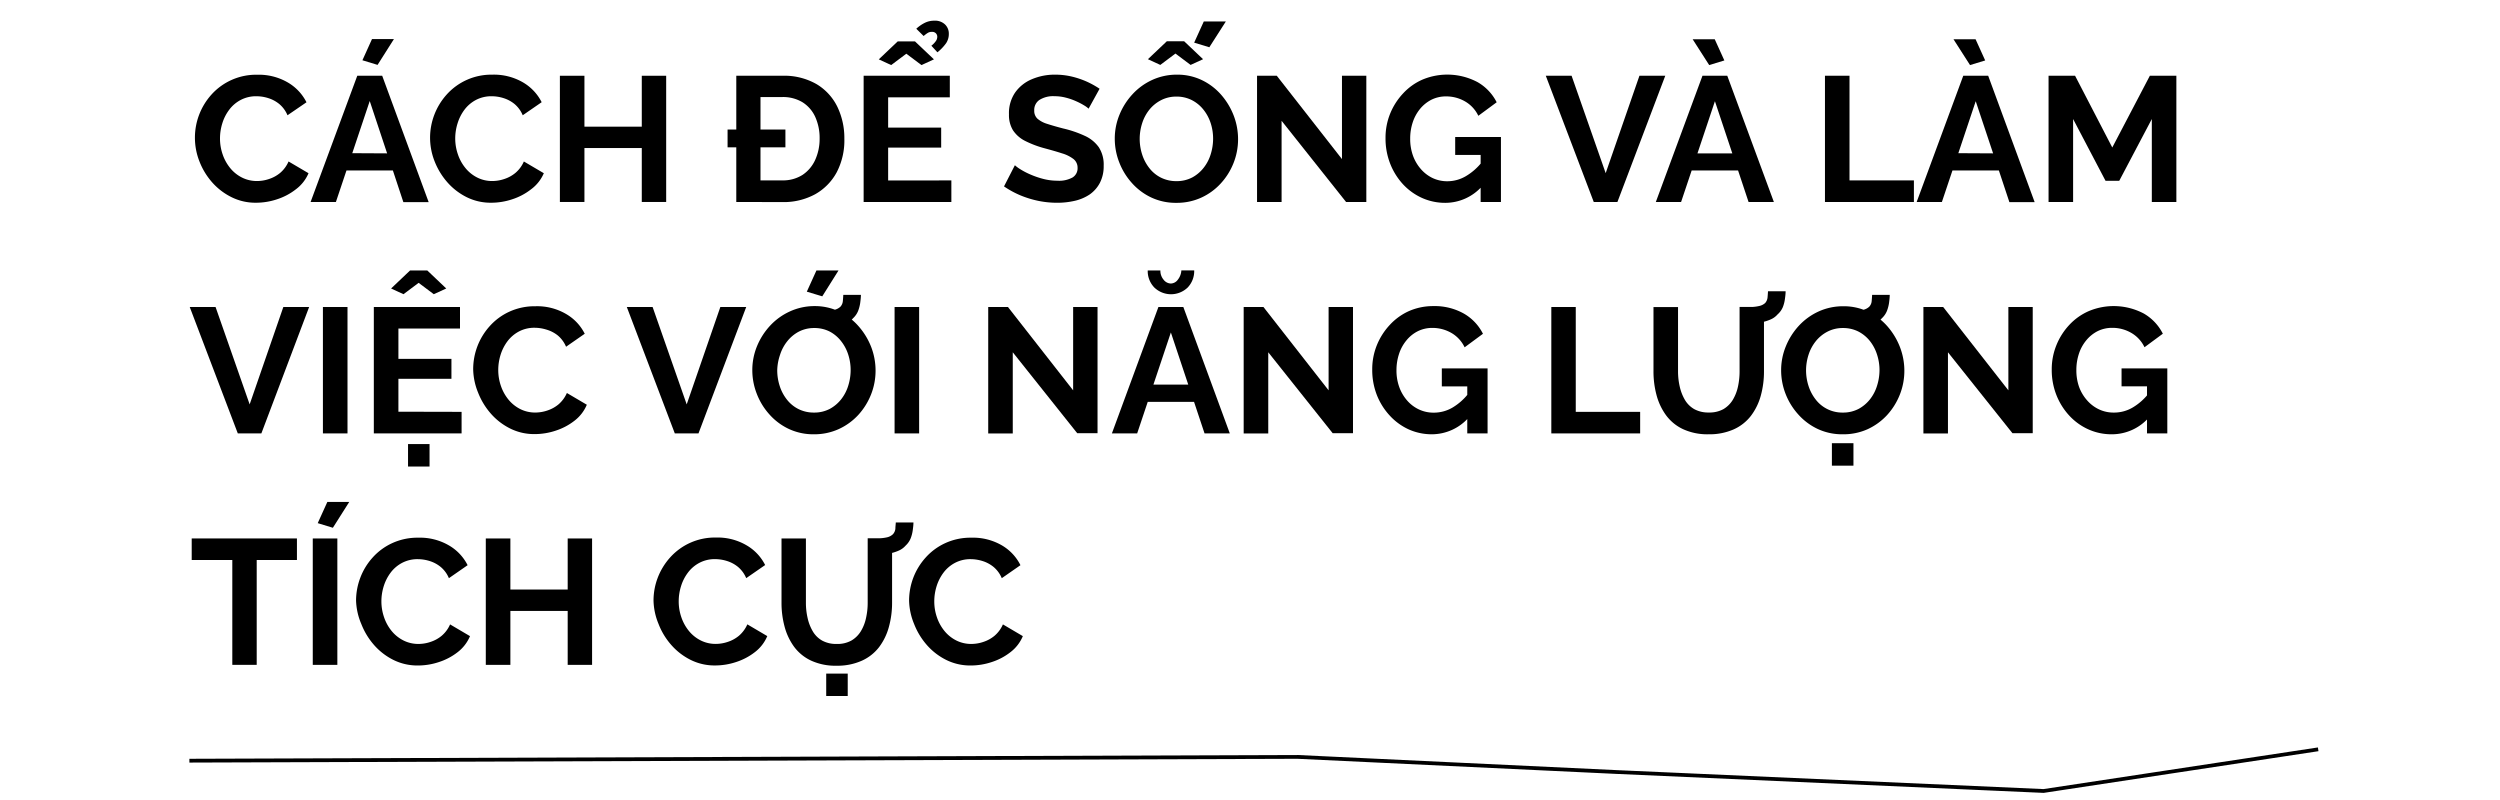 <svg xmlns="http://www.w3.org/2000/svg" viewBox="0 0 660 211.32"><defs><style>.a{fill:none;stroke:#000;stroke-miterlimit:10;}</style></defs><title>Diep Le</title><path class="a" d="M50,200.82l292.51-1,84.43,4,112.57,5,72.49-11"/><path d="M51.46,36.35A17,17,0,0,1,55.8,25a15.86,15.86,0,0,1,12.11-5.27,15.21,15.21,0,0,1,8,2,12.6,12.6,0,0,1,5,5.27L75.9,30.43a7.81,7.81,0,0,0-2.21-3,8.68,8.68,0,0,0-2.94-1.55,10.36,10.36,0,0,0-3-.47,8.69,8.69,0,0,0-4.25,1,9.05,9.05,0,0,0-3,2.58,11.56,11.56,0,0,0-1.81,3.57,13.39,13.39,0,0,0-.61,4,12.77,12.77,0,0,0,.7,4.2,11.58,11.58,0,0,0,2,3.62,9.48,9.48,0,0,0,3.1,2.49,8.69,8.69,0,0,0,4,.92,9.83,9.83,0,0,0,3.1-.52,8.88,8.88,0,0,0,3-1.64,8.29,8.29,0,0,0,2.2-3l5.27,3.1A10.32,10.32,0,0,1,78.08,50a16.07,16.07,0,0,1-5,2.63,17.5,17.5,0,0,1-5.48.89,14.16,14.16,0,0,1-6.5-1.48A16.64,16.64,0,0,1,56,48.13a18.33,18.33,0,0,1-3.36-5.55A17,17,0,0,1,51.46,36.35Z"/><path d="M94.32,20h6.58l12.27,33.37h-6.68L103.72,45H91.47l-2.79,8.32H82Zm7.88,20.49L97.61,26.67,93,40.44ZM99.68,17.13l-4-1.22,2.53-5.6H104Z"/><path d="M113.54,36.35A17.08,17.08,0,0,1,117.89,25,15.86,15.86,0,0,1,130,19.71a15.25,15.25,0,0,1,8,2,12.66,12.66,0,0,1,5,5.27L138,30.43a7.79,7.79,0,0,0-2.2-3,8.68,8.68,0,0,0-2.94-1.55,10.36,10.36,0,0,0-3-.47,8.76,8.76,0,0,0-4.26,1,9.15,9.15,0,0,0-3,2.58,11.76,11.76,0,0,0-1.8,3.57,13.4,13.4,0,0,0-.62,4,12.78,12.78,0,0,0,.71,4.2,11.38,11.38,0,0,0,2,3.62,9.48,9.48,0,0,0,3.1,2.49,8.66,8.66,0,0,0,4,.92,9.88,9.88,0,0,0,3.1-.52,8.83,8.83,0,0,0,3-1.64,8.19,8.19,0,0,0,2.21-3l5.27,3.1A10.32,10.32,0,0,1,140.17,50a16.07,16.07,0,0,1-5,2.63,17.55,17.55,0,0,1-5.48.89,14.23,14.23,0,0,1-6.51-1.48,16.64,16.64,0,0,1-5.1-3.94,18.73,18.73,0,0,1-3.36-5.55A17,17,0,0,1,113.54,36.35Z"/><path d="M175.87,20V53.32h-6.44V39.08H154.29V53.32h-6.48V20h6.48V33.44h15.14V20Z"/><path d="M192.08,38.89v-4.7h15.27v4.7Zm2.3,14.43V20h12.13a17.11,17.11,0,0,1,9.09,2.23,14.21,14.21,0,0,1,5.48,6,19,19,0,0,1,1.83,8.39,18.22,18.22,0,0,1-2,8.83,14.57,14.57,0,0,1-5.71,5.83,17.33,17.33,0,0,1-8.65,2.07Zm22-16.73a13.47,13.47,0,0,0-1.15-5.71A8.91,8.91,0,0,0,211.87,27a9.94,9.94,0,0,0-5.36-1.38h-5.74v22h5.74a9.54,9.54,0,0,0,5.36-1.45,9.39,9.39,0,0,0,3.36-4A13.4,13.4,0,0,0,216.38,36.59Z"/><path d="M251.16,47.63v5.69H228V20h22.75v5.69H234.47v8h14v5.27h-14v8.69ZM232,15.67l5-4.74h4.56l5,4.74-3.29,1.51-4-3-4,3Zm11.85-6.15L241.9,7.59A9.54,9.54,0,0,1,244.2,6a5.6,5.6,0,0,1,2.45-.54,3.81,3.81,0,0,1,2.84,1,3.35,3.35,0,0,1,1,2.46,4.37,4.37,0,0,1-.73,2.5,12.23,12.23,0,0,1-2.28,2.39l-1.6-1.74a5.72,5.72,0,0,0,1.18-1.22,2,2,0,0,0,.38-1.13,1.29,1.29,0,0,0-.38-.94,1.34,1.34,0,0,0-1-.37,2.08,2.08,0,0,0-1.1.26A7.65,7.65,0,0,0,243.83,9.52Z"/><path d="M287.39,28.69a6.64,6.64,0,0,0-1.19-.87,17.82,17.82,0,0,0-2.12-1.1,16.16,16.16,0,0,0-2.7-.94,11.84,11.84,0,0,0-3-.38,6.78,6.78,0,0,0-4,1,3.2,3.2,0,0,0-1.34,2.78,2.81,2.81,0,0,0,.84,2.15,7,7,0,0,0,2.54,1.36c1.13.37,2.54.78,4.23,1.22a29.27,29.27,0,0,1,5.71,1.94,9.19,9.19,0,0,1,3.71,3,8.39,8.39,0,0,1,1.3,4.93,9.45,9.45,0,0,1-1,4.49,8.6,8.6,0,0,1-2.7,3.07A11.78,11.78,0,0,1,283.8,53a20.56,20.56,0,0,1-4.72.53,24.78,24.78,0,0,1-5-.51,26.17,26.17,0,0,1-4.77-1.48,24.22,24.22,0,0,1-4.25-2.33l2.87-5.59a9.08,9.08,0,0,0,1.5,1.1,19.25,19.25,0,0,0,2.63,1.36,22.46,22.46,0,0,0,3.39,1.16,15,15,0,0,0,3.71.47,7.39,7.39,0,0,0,4-.86,2.84,2.84,0,0,0,1.32-2.54A2.89,2.89,0,0,0,283.42,42a9.18,9.18,0,0,0-3-1.5c-1.29-.42-2.81-.86-4.56-1.33a26.61,26.61,0,0,1-5.29-2,8.31,8.31,0,0,1-3.15-2.79,7.7,7.7,0,0,1-1.05-4.19A9.6,9.6,0,0,1,268,24.42a10.2,10.2,0,0,1,4.42-3.51,15.35,15.35,0,0,1,6.16-1.2,18.76,18.76,0,0,1,4.44.52A22.62,22.62,0,0,1,287,21.59a23.62,23.62,0,0,1,3.29,1.84Z"/><path d="M310.57,53.55a15.2,15.2,0,0,1-6.63-1.41,15.86,15.86,0,0,1-5.12-3.83,17.49,17.49,0,0,1-3.34-5.45,17.14,17.14,0,0,1-1.18-6.23,16.58,16.58,0,0,1,1.25-6.36A17.84,17.84,0,0,1,299,24.86a16.24,16.24,0,0,1,5.19-3.76,15.53,15.53,0,0,1,6.54-1.39,14.86,14.86,0,0,1,6.6,1.46,15.84,15.84,0,0,1,5.1,3.9,18.36,18.36,0,0,1,3.27,5.45,17.43,17.43,0,0,1,1.15,6.21,17,17,0,0,1-1.2,6.32,17.24,17.24,0,0,1-3.39,5.4,15.87,15.87,0,0,1-5.16,3.74A15.5,15.5,0,0,1,310.57,53.55Zm-9.69-16.92a13.41,13.41,0,0,0,.66,4.19,11.35,11.35,0,0,0,1.91,3.59,8.91,8.91,0,0,0,3.05,2.49,9,9,0,0,0,4.11.92,8.75,8.75,0,0,0,4.19-1,9.62,9.62,0,0,0,3-2.57,10.84,10.84,0,0,0,1.85-3.61,13.87,13.87,0,0,0,.61-4,13.21,13.21,0,0,0-.65-4.16,11.21,11.21,0,0,0-1.93-3.57,9.33,9.33,0,0,0-3.06-2.49,8.82,8.82,0,0,0-4.08-.92,8.67,8.67,0,0,0-4.12,1A9.62,9.62,0,0,0,303.4,29a11.09,11.09,0,0,0-1.88,3.57A13.45,13.45,0,0,0,300.88,36.63Zm2.17-21,5-4.74h4.56l5,4.74-3.29,1.51-4-3-4,3Zm16.21-3.15-4-1.22,2.54-5.59h5.82Z"/><path d="M338.34,31.89V53.32h-6.48V20h5.21l17.21,22V20h6.43V53.32h-5.35Z"/><path d="M381.58,53.55a14.88,14.88,0,0,1-6.16-1.29,15.55,15.55,0,0,1-5.05-3.64A17.34,17.34,0,0,1,367,43.19a18.2,18.2,0,0,1-1.22-6.74A16.87,16.87,0,0,1,367,30a17.32,17.32,0,0,1,3.43-5.35A15.32,15.32,0,0,1,375.57,21a17,17,0,0,1,14.5.68A12.71,12.71,0,0,1,395.12,27l-4.84,3.57a8.69,8.69,0,0,0-3.53-3.81,9.91,9.91,0,0,0-5-1.31,8.55,8.55,0,0,0-3.88.89,9.52,9.52,0,0,0-3,2.44,11,11,0,0,0-1.93,3.58,13.63,13.63,0,0,0-.65,4.27,13.09,13.09,0,0,0,.72,4.42,11.09,11.09,0,0,0,2.07,3.55A9.58,9.58,0,0,0,378.2,47a9,9,0,0,0,3.95.85A9.64,9.64,0,0,0,387,46.5a15.24,15.24,0,0,0,4.33-3.85v6.44A13,13,0,0,1,381.58,53.55Zm9.31-12.64h-6.72V36.16h12.08V53.32h-5.36Z"/><path d="M414.9,20l9,25.71L432.81,20h6.82L427,53.32h-6.25L408.09,20Z"/><path d="M449.45,20H456L468.3,53.32h-6.68L458.85,45H446.6l-2.79,8.32h-6.67Zm-2.59-9.64h5.83l2.54,5.6-4,1.22Zm10.47,30.13-4.59-13.77-4.61,13.77Z"/><path d="M481.79,53.32V20h6.48V47.63h17v5.69Z"/><path d="M518.3,20h6.58l12.27,33.37h-6.67L527.7,45H515.45l-2.79,8.32H506Zm-2.58-9.64h5.83l2.54,5.6-4,1.22Zm10.46,30.13-4.59-13.77L517,40.44Z"/><path d="M568.08,53.32V31.42l-8.6,16.31h-3.62L547.3,31.42v21.9h-6.48V20h7l9.82,18.94L567.56,20h7V53.32Z"/><path d="M56.91,81.05l9,25.71,8.89-25.71h6.81L69,114.42H62.78L50.09,81.05Z"/><path d="M85.25,114.42V81.05h6.49v33.37Z"/><path d="M121.86,108.73v5.69H98.69V81.05h22.75v5.69H105.18v8h14V100h-14v8.69ZM103.25,76.16l5-4.75h4.56l5,4.75-3.29,1.51-4-3-4,3Zm4.47,47v-5.92h5.68v5.92Z"/><path d="M124.92,97.45a17.16,17.16,0,0,1,1.1-6,17,17,0,0,1,3.25-5.33,15.73,15.73,0,0,1,5.19-3.83,16,16,0,0,1,6.91-1.44,15.12,15.12,0,0,1,8,2,12.52,12.52,0,0,1,5,5.26l-4.93,3.43a7.81,7.81,0,0,0-2.21-3A8.68,8.68,0,0,0,144.21,87a10.7,10.7,0,0,0-3-.47,8.69,8.69,0,0,0-4.25,1,9.17,9.17,0,0,0-3,2.58,11.79,11.79,0,0,0-1.81,3.57,13.39,13.39,0,0,0-.61,4,12.77,12.77,0,0,0,.7,4.2,11.58,11.58,0,0,0,2,3.62,9.58,9.58,0,0,0,3.1,2.49,8.69,8.69,0,0,0,4,.92,9.94,9.94,0,0,0,3.11-.52,8.93,8.93,0,0,0,3-1.64,8.43,8.43,0,0,0,2.21-3l5.26,3.1a10.32,10.32,0,0,1-3.27,4.23,16.07,16.07,0,0,1-5,2.63,17.49,17.49,0,0,1-5.47.89,14.17,14.17,0,0,1-6.51-1.48,16.64,16.64,0,0,1-5.1-3.94,18.73,18.73,0,0,1-3.36-5.55A17,17,0,0,1,124.92,97.45Z"/><path d="M172.29,81.05l9,25.71,8.88-25.71H197l-12.6,33.37h-6.25L165.48,81.05Z"/><path d="M214.88,114.65a15.2,15.2,0,0,1-6.63-1.41,15.86,15.86,0,0,1-5.12-3.83,17.49,17.49,0,0,1-3.34-5.45,17.14,17.14,0,0,1-1.18-6.23,16.58,16.58,0,0,1,1.25-6.36A18,18,0,0,1,203.29,86a16.39,16.39,0,0,1,5.19-3.76A15.53,15.53,0,0,1,215,80.81a14.86,14.86,0,0,1,6.6,1.46,15.84,15.84,0,0,1,5.1,3.9A18.36,18.36,0,0,1,230,91.62a17.43,17.43,0,0,1,1.15,6.21,17,17,0,0,1-1.2,6.32,17.56,17.56,0,0,1-3.38,5.41,16.14,16.14,0,0,1-5.17,3.73A15.5,15.5,0,0,1,214.88,114.65Zm-9.69-16.92a13.41,13.41,0,0,0,.66,4.19,11.25,11.25,0,0,0,1.91,3.59,8.91,8.91,0,0,0,3.05,2.49,9,9,0,0,0,4.11.92,8.75,8.75,0,0,0,4.19-1,9.72,9.72,0,0,0,3-2.56,11,11,0,0,0,1.85-3.62,13.87,13.87,0,0,0,.61-4,13.21,13.21,0,0,0-.65-4.16A11.21,11.21,0,0,0,222,90,9.33,9.33,0,0,0,219,87.51a8.82,8.82,0,0,0-4.08-.91,8.67,8.67,0,0,0-4.12,1,9.62,9.62,0,0,0-3,2.54,11.09,11.09,0,0,0-1.88,3.57A13.45,13.45,0,0,0,205.19,97.73Zm11.89-19.5L213,77l2.54-5.6h5.83Zm.52,8.13.1-4.32a10.9,10.9,0,0,0,2.63-.26,3.37,3.37,0,0,0,1.55-.82,2.52,2.52,0,0,0,.63-1.44c.05-.51.09-1.07.12-1.67h4.65c0,.69-.09,1.39-.18,2.09a9.83,9.83,0,0,1-.54,2.1A5.37,5.37,0,0,1,225.22,84a5,5,0,0,1-1.86,1.34,11.06,11.06,0,0,1-2.68.8A18.11,18.11,0,0,1,217.6,86.36Z"/><path d="M236.17,114.42V81.05h6.48v33.37Z"/><path d="M267.37,93v21.43h-6.48V81.05h5.21l17.21,22v-22h6.44v33.32h-5.36Z"/><path d="M305.82,81.05h6.58l12.27,33.37H318l-2.77-8.32H303l-2.79,8.32h-6.67Zm3.29-6.2a2.35,2.35,0,0,0,1.83-1,4.38,4.38,0,0,0,.94-2.47h3.39a6.28,6.28,0,0,1-1.72,4.52,6.34,6.34,0,0,1-8.81,0A6.22,6.22,0,0,1,303,71.41h3.34a3.66,3.66,0,0,0,.84,2.42A2.48,2.48,0,0,0,309.11,74.85Zm4.59,26.69-4.59-13.77-4.61,13.77Z"/><path d="M334.82,93v21.43h-6.49V81.05h5.22l17.2,22v-22h6.44v33.32h-5.36Z"/><path d="M378.06,114.65a14.82,14.82,0,0,1-6.16-1.29,15.55,15.55,0,0,1-5-3.64,17.34,17.34,0,0,1-3.41-5.43,18.2,18.2,0,0,1-1.22-6.74,16.86,16.86,0,0,1,1.24-6.47,17.34,17.34,0,0,1,3.44-5.35A15.42,15.42,0,0,1,372,82.11a15.87,15.87,0,0,1,6.39-1.3,15.7,15.7,0,0,1,8.11,2,12.71,12.71,0,0,1,5,5.31l-4.84,3.57a8.67,8.67,0,0,0-3.52-3.81,10,10,0,0,0-5-1.31,8.52,8.52,0,0,0-3.88.89,9.21,9.21,0,0,0-3,2.45,10.8,10.8,0,0,0-1.93,3.57,13.68,13.68,0,0,0-.66,4.27,12.81,12.81,0,0,0,.73,4.42,11.09,11.09,0,0,0,2.07,3.55,9.44,9.44,0,0,0,3.12,2.37,9,9,0,0,0,3.95.85,9.71,9.71,0,0,0,4.89-1.32,15.21,15.21,0,0,0,4.32-3.85v6.44A13,13,0,0,1,378.06,114.65Zm9.3-12.64h-6.72V97.26h12.08v17.16h-5.36Z"/><path d="M409.55,114.42V81.05H416v27.68h17v5.69Z"/><path d="M451.1,114.65a15.39,15.39,0,0,1-6.75-1.34,11.77,11.77,0,0,1-4.51-3.68,16,16,0,0,1-2.52-5.34,24.07,24.07,0,0,1-.8-6.23v-17H443v17a17.82,17.82,0,0,0,.45,4,12.22,12.22,0,0,0,1.36,3.5,6.75,6.75,0,0,0,2.47,2.45,7.68,7.68,0,0,0,3.86.89A7.56,7.56,0,0,0,455,108a7.18,7.18,0,0,0,2.47-2.46,11.46,11.46,0,0,0,1.36-3.51,18.78,18.78,0,0,0,.42-4v-17h6.44v17a23.93,23.93,0,0,1-.84,6.42,15.66,15.66,0,0,1-2.59,5.31,11.83,11.83,0,0,1-4.51,3.57A15.71,15.71,0,0,1,451.1,114.65Zm10.57-29.28.09-4.32a10.93,10.93,0,0,0,2.64-.26A3.43,3.43,0,0,0,466,80a2.59,2.59,0,0,0,.63-1.44c.05-.51.09-1.07.12-1.66h4.65c0,.69-.09,1.38-.19,2.09a8.82,8.82,0,0,1-.54,2.09A5.24,5.24,0,0,1,469.28,83a5,5,0,0,1-1.85,1.34,11.06,11.06,0,0,1-2.68.79A17.22,17.22,0,0,1,461.67,85.37Z"/><path d="M486.49,114.65a15.2,15.2,0,0,1-6.63-1.41,16,16,0,0,1-5.12-3.83A17.49,17.49,0,0,1,471.4,104a17.14,17.14,0,0,1-1.18-6.23,16.58,16.58,0,0,1,1.25-6.36A18,18,0,0,1,474.9,86a16.39,16.39,0,0,1,5.19-3.76,15.53,15.53,0,0,1,6.54-1.39,14.86,14.86,0,0,1,6.6,1.46,15.84,15.84,0,0,1,5.1,3.9,18.36,18.36,0,0,1,3.27,5.45,17.43,17.43,0,0,1,1.15,6.21,17,17,0,0,1-1.2,6.32,17.56,17.56,0,0,1-3.38,5.41,16.14,16.14,0,0,1-5.17,3.73A15.46,15.46,0,0,1,486.49,114.65ZM476.8,97.73a13.41,13.41,0,0,0,.66,4.19,11.45,11.45,0,0,0,1.91,3.59,8.85,8.85,0,0,0,7.16,3.41,8.75,8.75,0,0,0,4.19-1,9.72,9.72,0,0,0,3-2.56,11,11,0,0,0,1.85-3.62,13.88,13.88,0,0,0,.62-4,13.22,13.22,0,0,0-.66-4.16A11.21,11.21,0,0,0,493.63,90a9.4,9.4,0,0,0-3.05-2.49,8.89,8.89,0,0,0-4.09-.91,8.67,8.67,0,0,0-4.12,1,9.62,9.62,0,0,0-3.05,2.54,11.09,11.09,0,0,0-1.88,3.57A13.45,13.45,0,0,0,476.8,97.73Zm6.82,25.2V117h5.69v5.93Zm5.59-36.57.1-4.32a10.9,10.9,0,0,0,2.63-.26,3.37,3.37,0,0,0,1.55-.82,2.46,2.46,0,0,0,.63-1.44c.05-.51.09-1.07.12-1.67h4.65c0,.69-.09,1.39-.18,2.09a9.83,9.83,0,0,1-.54,2.1A5.37,5.37,0,0,1,496.83,84,5,5,0,0,1,495,85.3a11.06,11.06,0,0,1-2.68.8A18.11,18.11,0,0,1,489.21,86.36Z"/><path d="M514.26,93v21.43h-6.48V81.05H513l17.21,22v-22h6.43v33.32h-5.35Z"/><path d="M557.5,114.65a14.8,14.8,0,0,1-6.15-1.29,15.49,15.49,0,0,1-5.06-3.64,17.31,17.31,0,0,1-3.4-5.43,18,18,0,0,1-1.23-6.74,16.87,16.87,0,0,1,1.25-6.47,17.32,17.32,0,0,1,3.43-5.35,15.46,15.46,0,0,1,5.15-3.62,17,17,0,0,1,14.5.68,12.77,12.77,0,0,1,5,5.31l-4.84,3.57a8.69,8.69,0,0,0-3.53-3.81,9.91,9.91,0,0,0-5-1.31,8.55,8.55,0,0,0-3.88.89,9.42,9.42,0,0,0-3,2.45,10.8,10.8,0,0,0-1.93,3.57,13.67,13.67,0,0,0-.65,4.27,13.05,13.05,0,0,0,.72,4.42A11.09,11.09,0,0,0,551,105.7a9.58,9.58,0,0,0,3.13,2.37,9,9,0,0,0,4,.85A9.64,9.64,0,0,0,563,107.6a15.24,15.24,0,0,0,4.33-3.85v6.44A13,13,0,0,1,557.5,114.65ZM566.81,102h-6.72V97.26h12.08v17.16h-5.36Z"/><path d="M78.39,147.84H67.77v27.68H61.33V147.84H50.61v-5.69H78.39Z"/><path d="M82.57,175.52V142.15h6.49v33.37Zm5.31-36.19-4-1.22,2.54-5.6H92.2Z"/><path d="M94,158.55a17,17,0,0,1,1.11-6,16.77,16.77,0,0,1,3.24-5.33,15.73,15.73,0,0,1,5.19-3.83,16,16,0,0,1,6.91-1.44,15.16,15.16,0,0,1,8,2,12.58,12.58,0,0,1,5,5.26l-4.94,3.43a7.71,7.71,0,0,0-2.21-3,8.68,8.68,0,0,0-2.94-1.55,10.7,10.7,0,0,0-3-.47,8.72,8.72,0,0,0-4.25,1,9.05,9.05,0,0,0-3,2.58,11.79,11.79,0,0,0-1.81,3.57,13.39,13.39,0,0,0-.61,4,12.78,12.78,0,0,0,.71,4.2,11.56,11.56,0,0,0,2,3.62,9.62,9.62,0,0,0,3.11,2.49,8.66,8.66,0,0,0,4,.92,9.93,9.93,0,0,0,3.1-.52,8.93,8.93,0,0,0,3-1.64,8.19,8.19,0,0,0,2.21-3l5.26,3.1a10.39,10.39,0,0,1-3.26,4.23,16,16,0,0,1-5,2.63,17.44,17.44,0,0,1-5.47.89,14.23,14.23,0,0,1-6.51-1.48,16.64,16.64,0,0,1-5.1-3.94,18.73,18.73,0,0,1-3.36-5.55A17,17,0,0,1,94,158.55Z"/><path d="M156.31,142.15v33.37h-6.44V161.28H134.74v14.24h-6.49V142.15h6.49v13.49h15.13V142.15Z"/><path d="M172.53,158.55a16.94,16.94,0,0,1,1.1-6,17.14,17.14,0,0,1,3.24-5.33A15.86,15.86,0,0,1,189,141.91a15.12,15.12,0,0,1,8,2,12.52,12.52,0,0,1,5,5.26L197,152.63a7.81,7.81,0,0,0-2.21-3,8.68,8.68,0,0,0-2.94-1.55,10.7,10.7,0,0,0-3-.47,8.69,8.69,0,0,0-4.25,1,9.05,9.05,0,0,0-3,2.58,11.56,11.56,0,0,0-1.81,3.57,13.39,13.39,0,0,0-.61,4,12.77,12.77,0,0,0,.7,4.2,11.58,11.58,0,0,0,2,3.62,9.48,9.48,0,0,0,3.1,2.49,8.69,8.69,0,0,0,4,.92,9.94,9.94,0,0,0,3.11-.52,8.93,8.93,0,0,0,3-1.64,8.43,8.43,0,0,0,2.21-3l5.26,3.1a10.32,10.32,0,0,1-3.27,4.23,16.07,16.07,0,0,1-5,2.63,17.49,17.49,0,0,1-5.47.89,14.17,14.17,0,0,1-6.51-1.48,16.64,16.64,0,0,1-5.1-3.94,18.33,18.33,0,0,1-3.36-5.55A17,17,0,0,1,172.53,158.55Z"/><path d="M220.89,175.75a15.37,15.37,0,0,1-6.74-1.34,11.8,11.8,0,0,1-4.52-3.68,16,16,0,0,1-2.51-5.34,24.13,24.13,0,0,1-.8-6.23v-17h6.44v17a17.82,17.82,0,0,0,.45,4,11.93,11.93,0,0,0,1.36,3.5,6.67,6.67,0,0,0,2.47,2.45,7.64,7.64,0,0,0,3.85.89,7.51,7.51,0,0,0,3.92-.92,7.18,7.18,0,0,0,2.47-2.46,11.21,11.21,0,0,0,1.36-3.51,18.15,18.15,0,0,0,.43-4v-17h6.44v17a23.93,23.93,0,0,1-.85,6.42,15.64,15.64,0,0,1-2.58,5.31,11.87,11.87,0,0,1-4.52,3.57A15.71,15.71,0,0,1,220.89,175.75Zm-2.77,8v-5.92h5.68v5.92Zm13.34-37.32.1-4.32a10.84,10.84,0,0,0,2.63-.26,3.32,3.32,0,0,0,1.55-.82,2.54,2.54,0,0,0,.64-1.44c0-.51.08-1.07.11-1.66h4.66c0,.69-.1,1.38-.19,2.09a9.33,9.33,0,0,1-.54,2.09,5.36,5.36,0,0,1-1.34,1.93,5.07,5.07,0,0,1-1.86,1.34,11.06,11.06,0,0,1-2.68.79A17.07,17.07,0,0,1,231.46,146.47Z"/><path d="M240,158.55a17.16,17.16,0,0,1,1.1-6,17,17,0,0,1,3.25-5.33,15.73,15.73,0,0,1,5.19-3.83,16,16,0,0,1,6.91-1.44,15.18,15.18,0,0,1,8,2,12.5,12.5,0,0,1,4.95,5.26l-4.93,3.43a7.81,7.81,0,0,0-2.21-3,8.68,8.68,0,0,0-2.94-1.55,10.7,10.7,0,0,0-3-.47,8.69,8.69,0,0,0-4.25,1,9.05,9.05,0,0,0-3,2.58,11.79,11.79,0,0,0-1.81,3.57,13.39,13.39,0,0,0-.61,4,12.77,12.77,0,0,0,.7,4.2,11.58,11.58,0,0,0,2,3.62,9.58,9.58,0,0,0,3.1,2.49,8.69,8.69,0,0,0,4,.92,9.94,9.94,0,0,0,3.11-.52,8.93,8.93,0,0,0,3-1.64,8.31,8.31,0,0,0,2.21-3l5.26,3.1a10.32,10.32,0,0,1-3.27,4.23,15.85,15.85,0,0,1-5,2.63,17.49,17.49,0,0,1-5.47.89,14.23,14.23,0,0,1-6.51-1.48,16.64,16.64,0,0,1-5.1-3.94,18.73,18.73,0,0,1-3.36-5.55A17,17,0,0,1,240,158.55Z"/></svg>